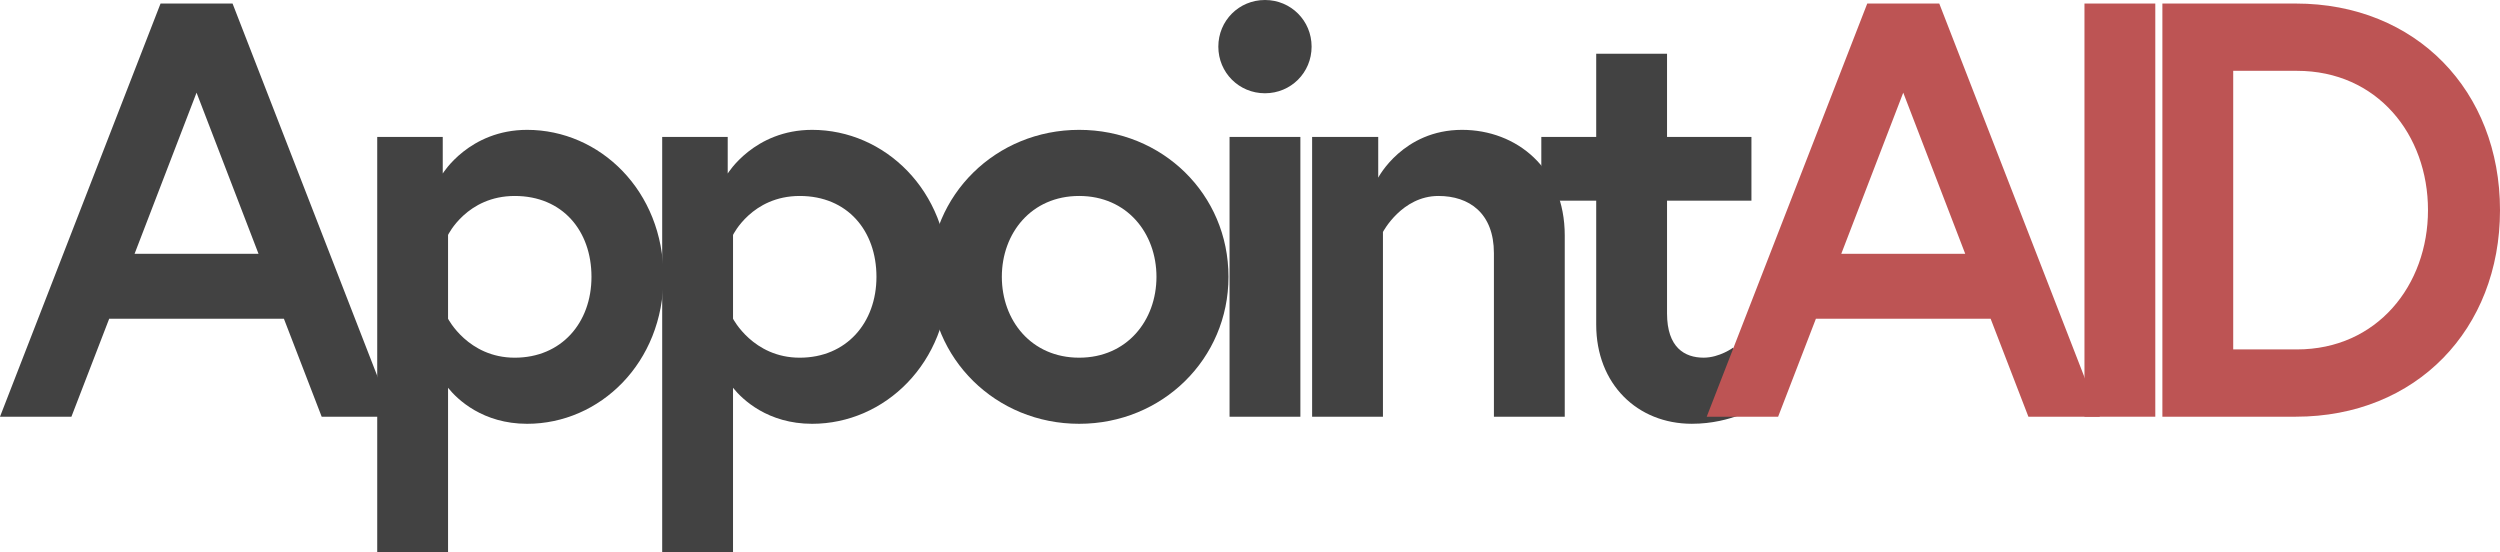 <?xml version="1.0" encoding="UTF-8"?>
<svg id="Layer_1" data-name="Layer 1" xmlns="http://www.w3.org/2000/svg" viewBox="0 0 2643 584.07">
  <defs>
    <style>
      .cls-1 {
        fill: #bd5454;
      }

      .cls-2 {
        fill: #424242;
      }
    </style>
  </defs>
  <path class="cls-2" d="M169.73,3.74h76.13l169.73,436.8h-75.51l-39.94-103.59H115.44l-39.94,103.59H0L169.73,3.74ZM142.27,268.32h131.04l-65.52-170.35-65.52,170.35Z"/>
  <path class="cls-2" d="M468.07,144.77v38.69s28.08-46.18,89.23-46.18c76.75,0,144.14,64.27,144.14,155.38s-67.39,155.38-144.14,155.38c-46.8,0-73.63-25.59-83.62-38.07v174.1h-74.88V144.77h69.26ZM473.68,336.96s21.22,41.19,70.51,41.19,81.12-36.82,81.12-85.49-30.58-85.49-81.12-85.49-70.51,41.18-70.51,41.18v88.61Z"/>
  <path class="cls-2" d="M769.34,144.77v38.69s28.08-46.18,89.23-46.18c76.75,0,144.14,64.27,144.14,155.38s-67.39,155.38-144.14,155.38c-46.8,0-73.63-25.59-83.62-38.07v174.1h-74.88V144.77h69.26ZM774.96,336.96s21.22,41.19,70.51,41.19,81.12-36.82,81.12-85.49-30.58-85.49-81.12-85.49-70.51,41.18-70.51,41.18v88.61Z"/>
  <path class="cls-2" d="M1298.75,292.66c0,86.74-69.89,155.38-157.87,155.38s-157.87-68.64-157.87-155.38,69.89-155.38,157.87-155.38,157.87,68.02,157.87,155.38ZM1222.62,292.66c0-46.18-31.2-85.49-81.74-85.49s-81.74,39.31-81.74,85.49,31.2,85.49,81.74,85.49,81.74-39.31,81.74-85.49Z"/>
  <path class="cls-2" d="M1337.32,0c27.46,0,49.3,21.84,49.3,49.3s-21.84,49.3-49.3,49.3-49.3-21.84-49.3-49.3S1309.86,0,1337.32,0ZM1299.88,144.77h74.88v295.78h-74.88V144.77Z"/>
  <path class="cls-2" d="M1654.25,248.98v191.57h-74.88v-172.85c0-42.43-26.21-60.53-58.66-60.53-38.69,0-58.66,38.06-58.66,38.06v195.31h-74.88V144.77h69.89v43.06s26.21-50.55,88.61-50.55c57.41,0,108.58,40.56,108.58,111.7Z"/>
  <path class="cls-2" d="M1629.48,144.77h58.03V56.78h74.88v87.98h89.23v67.39h-89.23v119.18c0,36.19,18.72,46.8,38.69,46.8,16.85,0,31.2-10.61,31.2-10.61l27.46,61.15s-28.08,19.35-71.14,19.35c-57.41,0-101.09-41.81-101.09-104.83v-131.04h-58.03v-67.39Z"/>
  <path class="cls-1" d="M1974.06,3.74h76.13l169.73,436.8h-75.5l-39.94-103.59h-184.71l-39.94,103.59h-75.5L1974.06,3.74ZM1946.6,268.32h131.04l-65.52-170.35-65.52,170.35Z"/>
  <path class="cls-1" d="M2203.7,3.74h74.88v436.8h-74.88V3.74Z"/>
  <path class="cls-1" d="M2643,222.14c0,126.05-88.61,218.4-215.91,218.4h-141.02V3.74h141.02c127.3,0,215.91,92.35,215.91,218.4ZM2566.87,222.14c0-79.87-53.67-147.26-138.53-147.26h-67.39v294.53h67.39c84.86,0,138.53-68.02,138.53-147.26Z"/>
</svg>